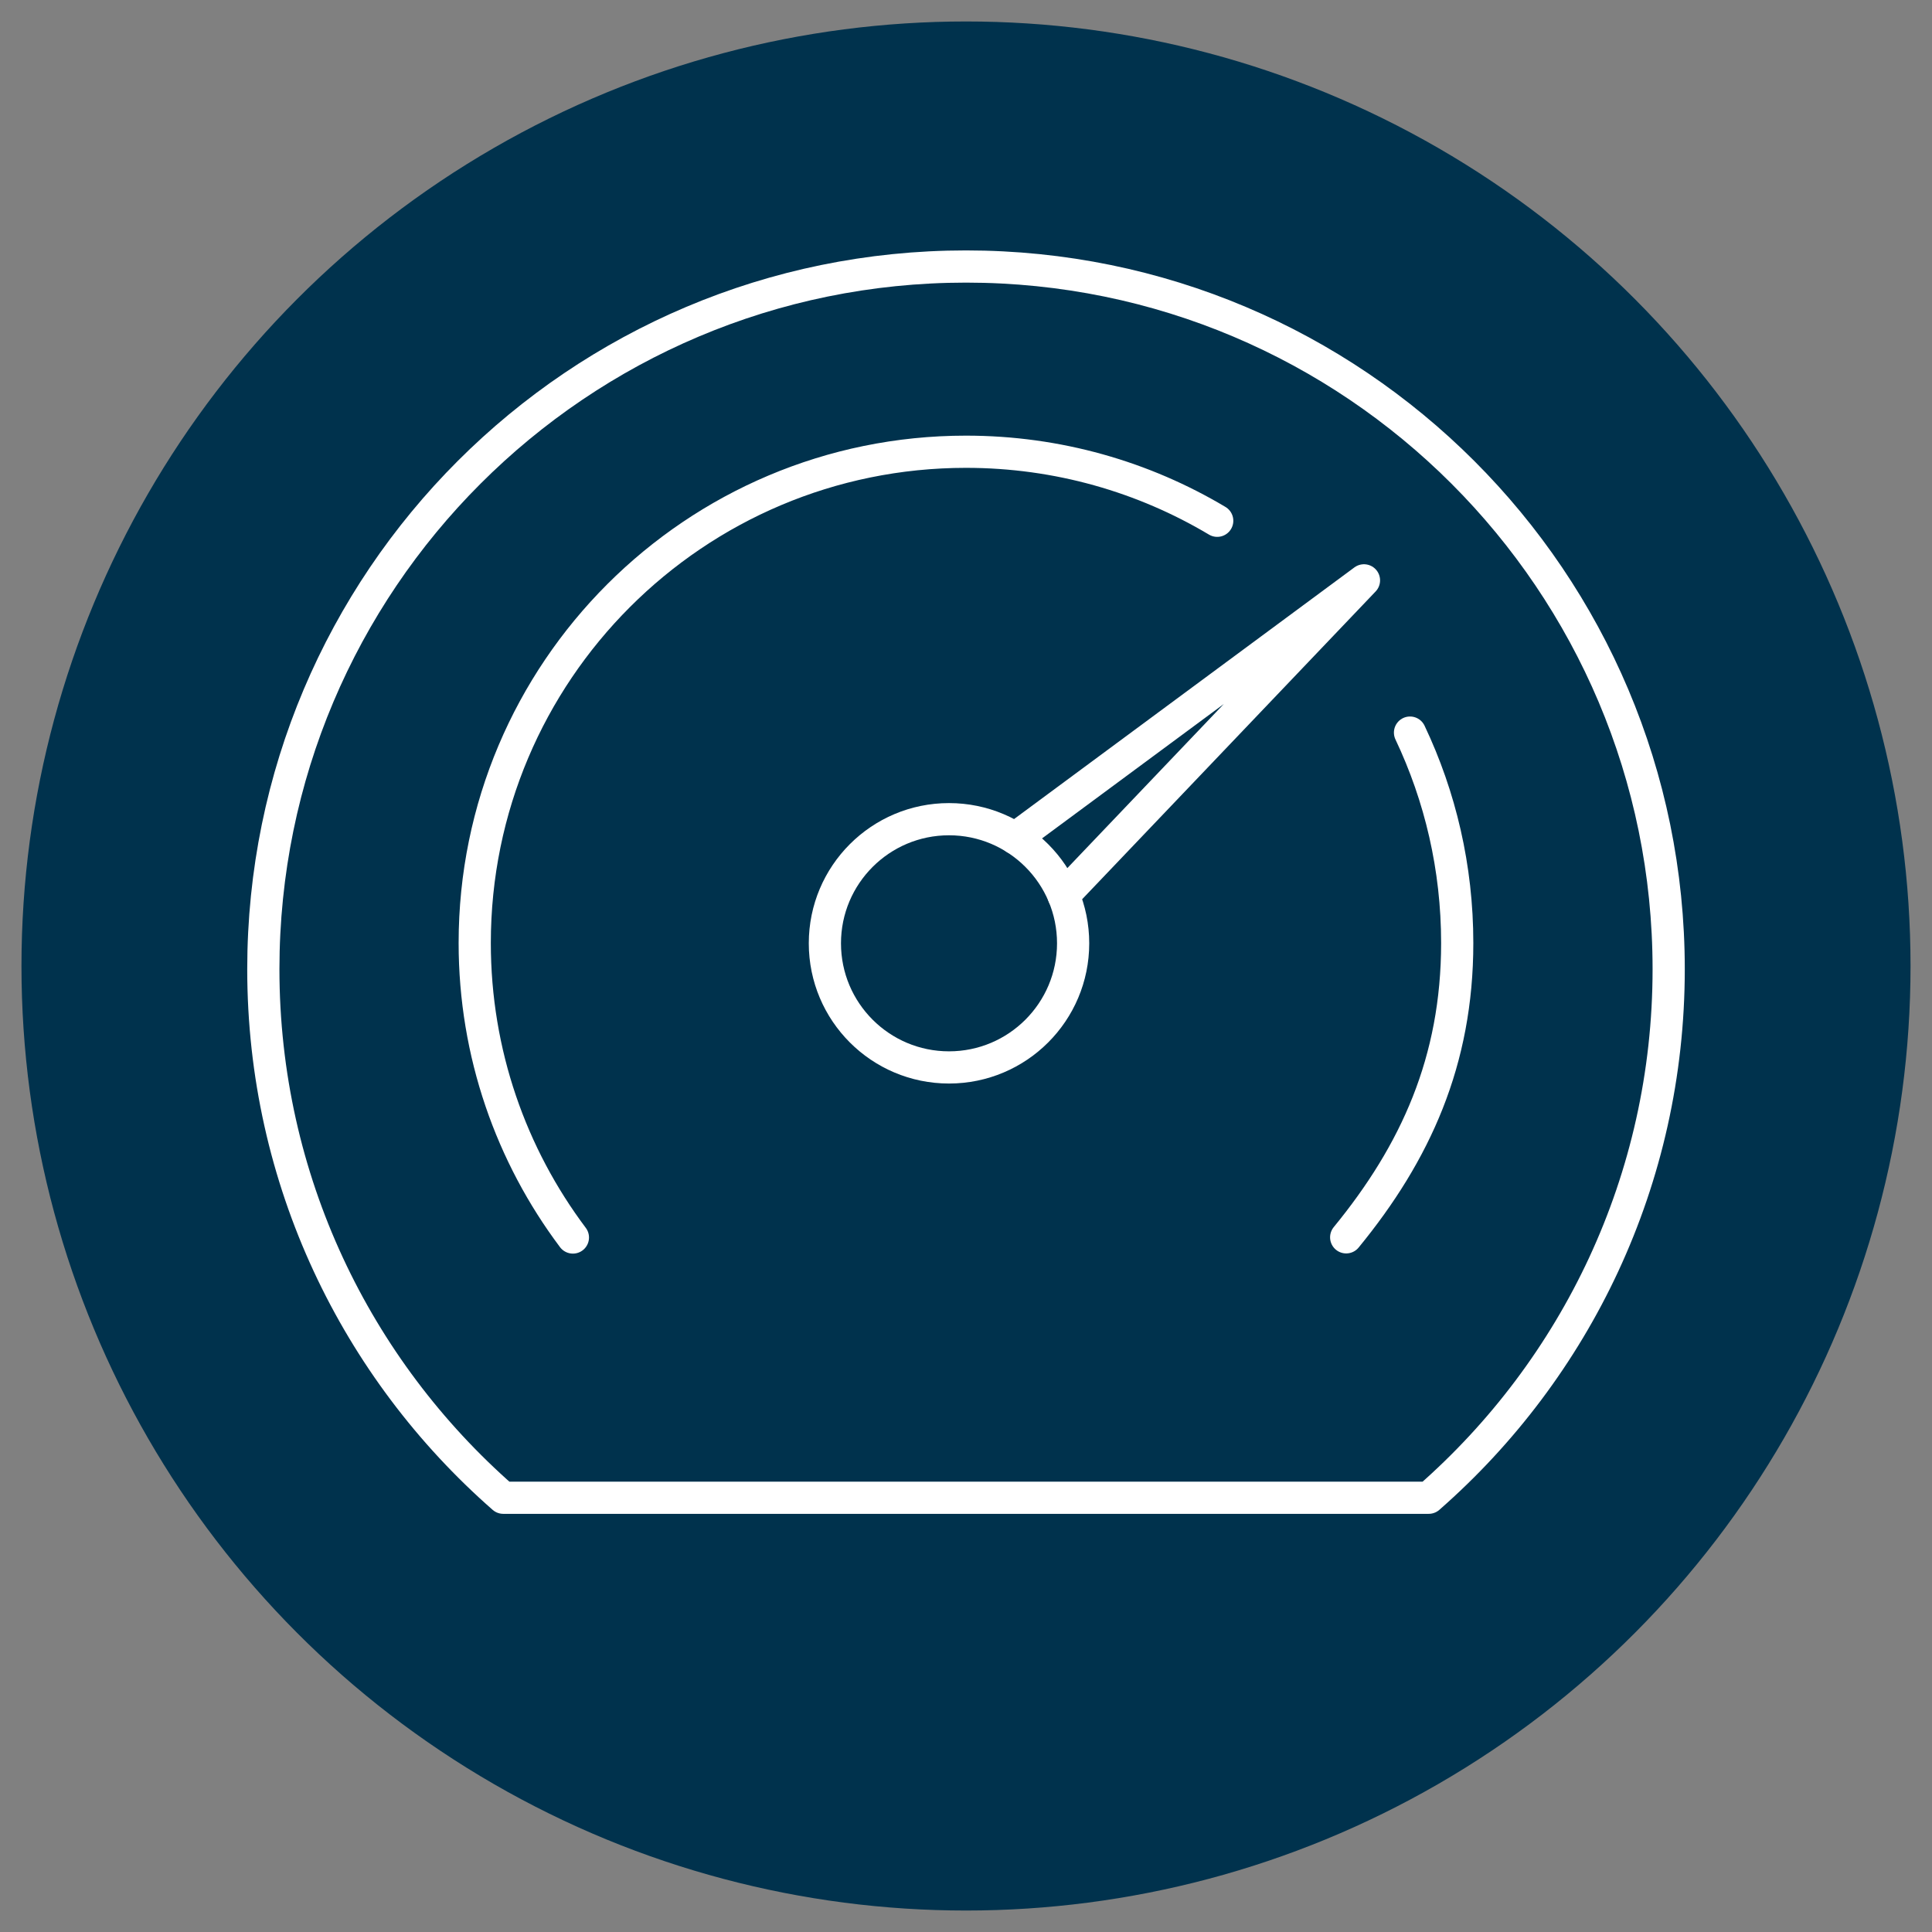 <?xml version="1.0" encoding="UTF-8"?><svg id="uuid-6b11e44b-8800-4199-ad9b-e8df63dc0bf0" xmlns="http://www.w3.org/2000/svg" width="180" height="180" viewBox="0 0 180 180"><rect x="0" y="0" width="180" height="180" fill="#808080" stroke="none"/><circle cx="90" cy="90" r="88" fill="#00324d"/><g><path d="M46.888,139.541h86.223c13.696-11.999,22.356-29.604,22.356-49.244,0-36.156-29.31-65.466-65.466-65.466S24.534,54.142,24.534,90.297c0,19.64,8.658,37.245,22.353,49.244Z" fill="none" stroke="#fff" stroke-linecap="round" stroke-linejoin="round" stroke-width="3"/><path d="M113.405,48.519c-6.848-4.083-14.854-6.431-23.408-6.431-25.276,0-45.768,20.493-45.768,45.768,0,10.298,3.407,19.795,9.147,27.44" fill="none" stroke="#fff" stroke-linecap="round" stroke-linejoin="round" stroke-width="3"/><path d="M125.421,115.279c6.463-7.888,10.345-16.428,10.345-27.421,0-7.015-1.578-13.661-4.398-19.603" fill="none" stroke="#fff" stroke-linecap="round" stroke-linejoin="round" stroke-width="3"/><polyline points="99.087 83.424 127.078 54.07 94.579 78.1" fill="none" stroke="#fff" stroke-linecap="round" stroke-linejoin="round" stroke-width="3"/><circle cx="88.417" cy="87.886" r="11.564" fill="none" stroke="#fff" stroke-linecap="round" stroke-linejoin="round" stroke-width="3"/></g></svg>